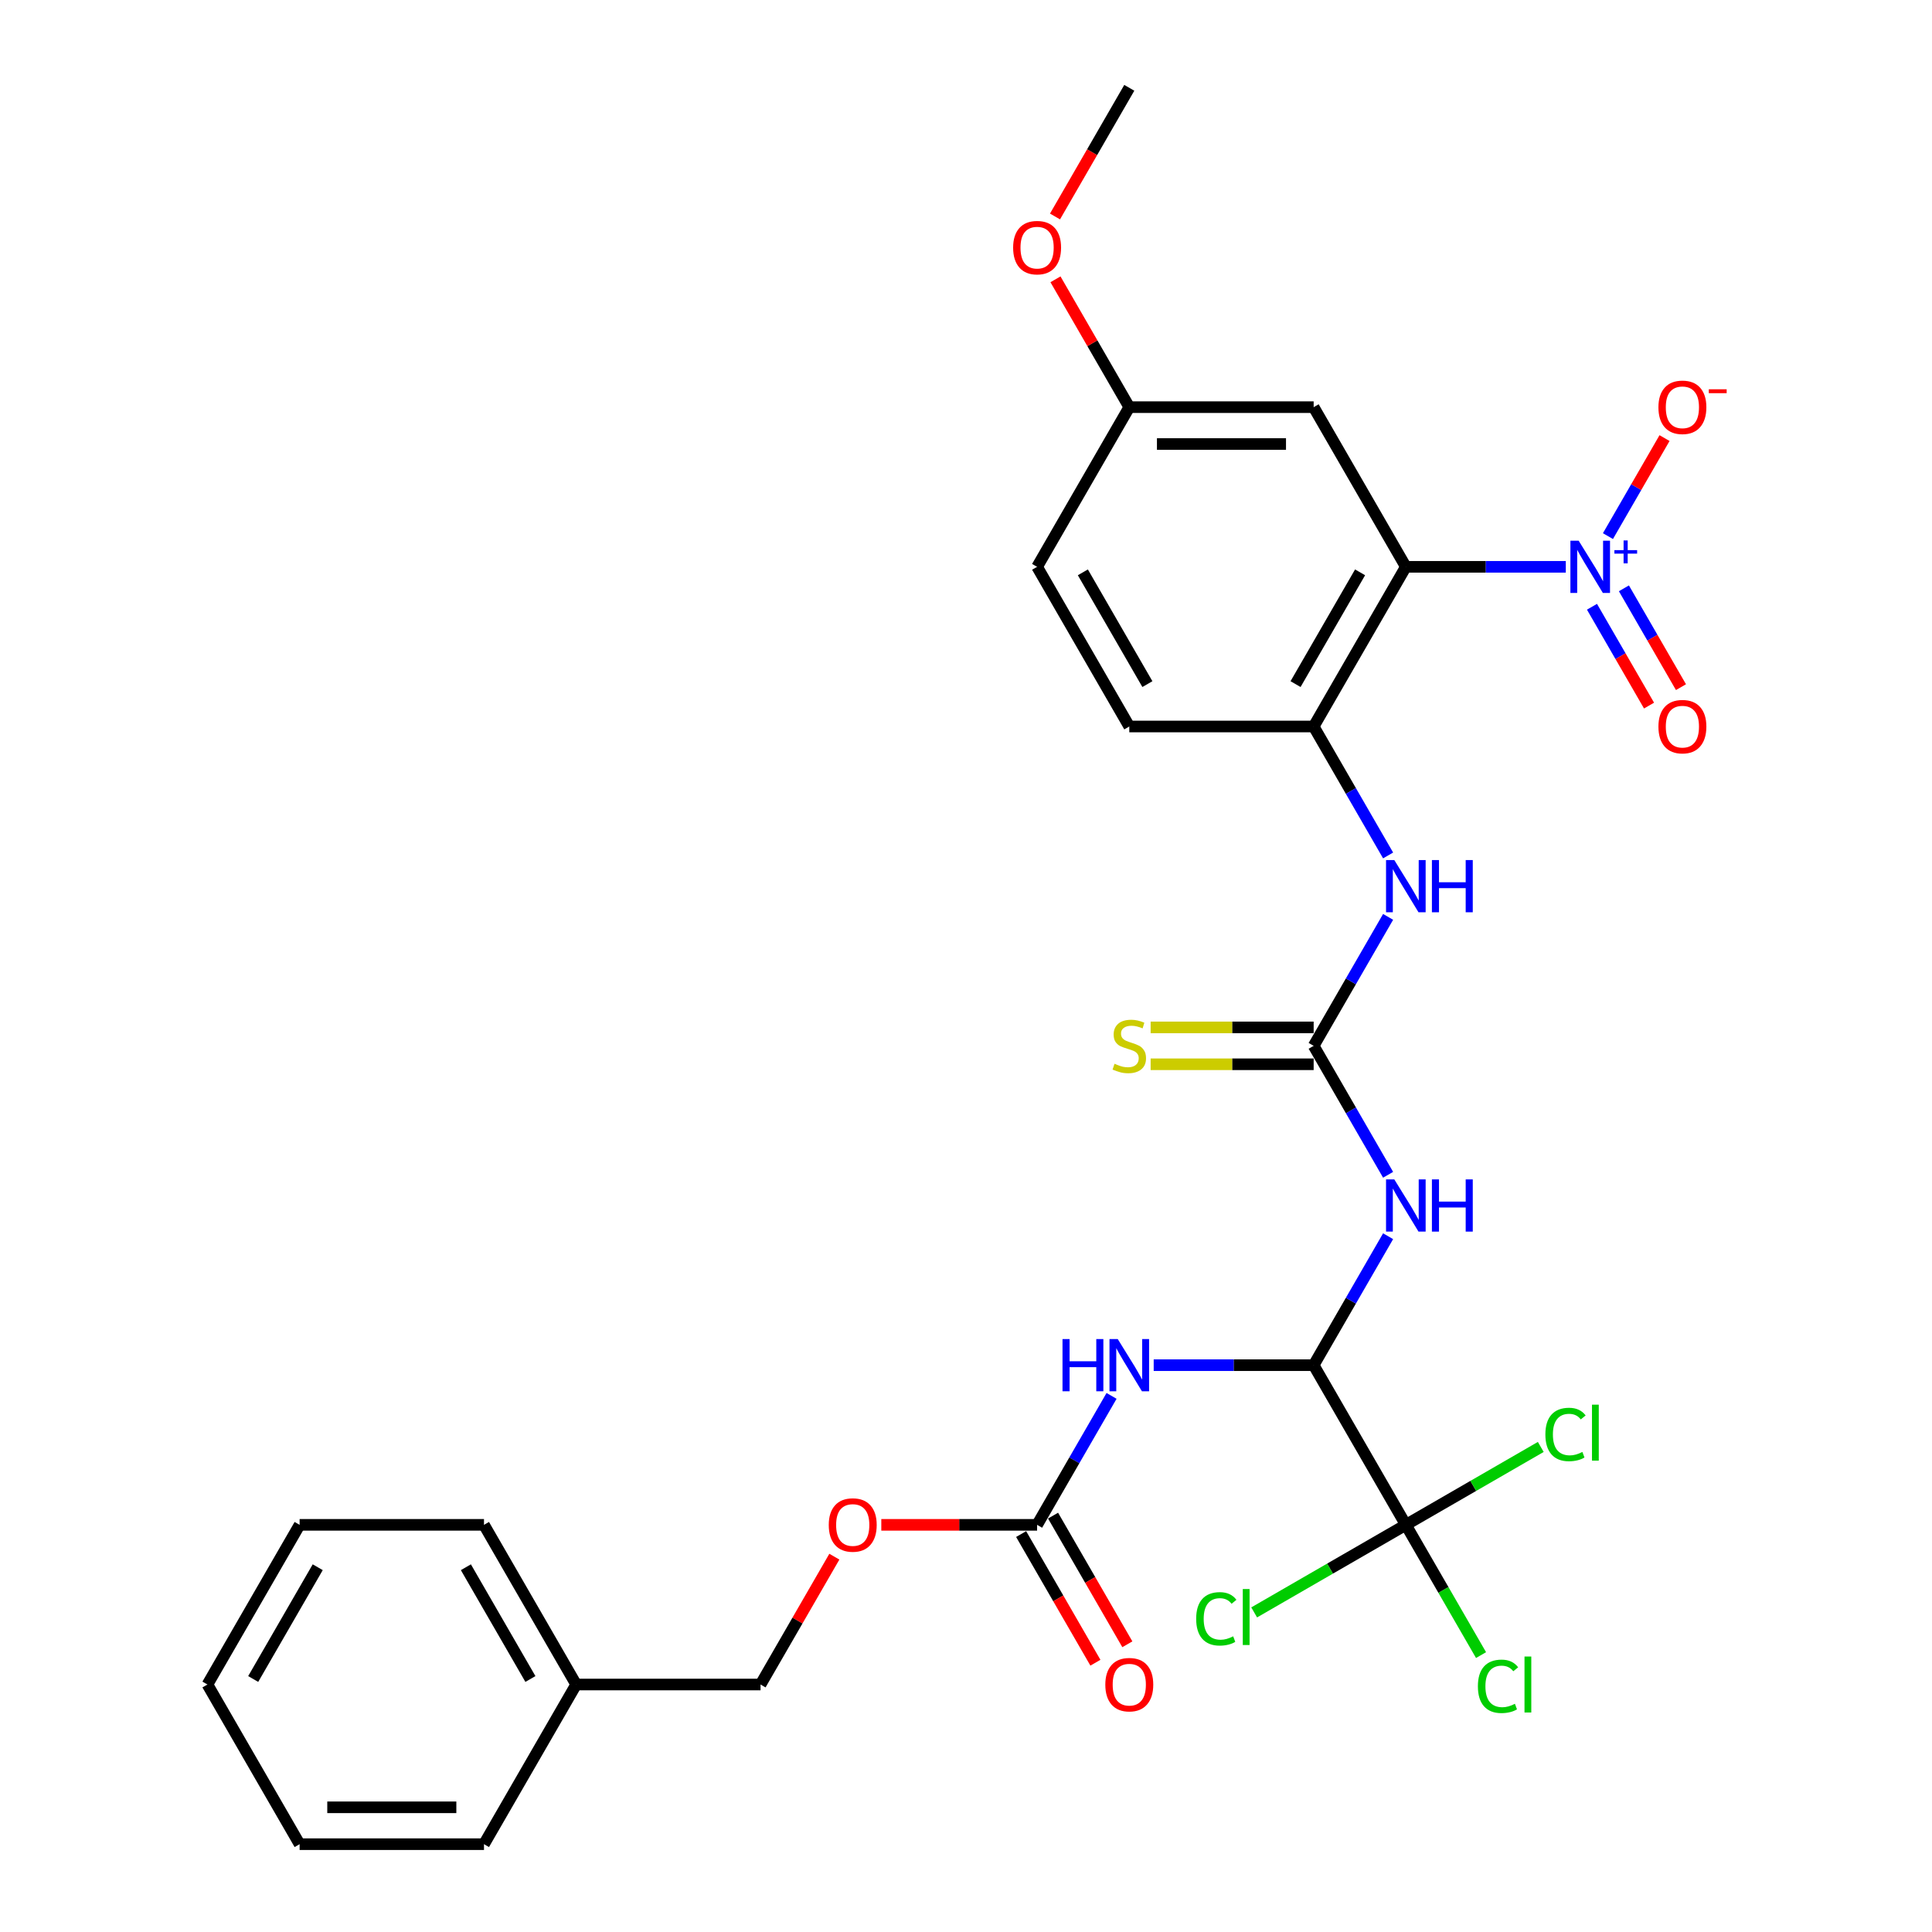 <?xml version='1.0' encoding='iso-8859-1'?>
<svg version='1.1' baseProfile='full'
              xmlns='http://www.w3.org/2000/svg'
                      xmlns:rdkit='http://www.rdkit.org/xml'
                      xmlns:xlink='http://www.w3.org/1999/xlink'
                  xml:space='preserve'
width='1000px' height='1000px' viewBox='0 0 1000 1000'>
<!-- END OF HEADER -->
<rect style='opacity:1.0;fill:#FFFFFF;stroke:none' width='1000' height='1000' x='0' y='0'> </rect>
<path class='bond-0' d='M 727.661,293.388 L 769.059,293.388' style='fill:none;fill-rule:evenodd;stroke:#000000;stroke-width:6px;stroke-linecap:butt;stroke-linejoin:miter;stroke-opacity:1' />
<path class='bond-0' d='M 769.059,293.388 L 810.456,293.388' style='fill:none;fill-rule:evenodd;stroke:#0000FF;stroke-width:6px;stroke-linecap:butt;stroke-linejoin:miter;stroke-opacity:1' />
<path class='bond-6' d='M 727.661,293.388 L 679.947,376.033' style='fill:none;fill-rule:evenodd;stroke:#000000;stroke-width:6px;stroke-linecap:butt;stroke-linejoin:miter;stroke-opacity:1' />
<path class='bond-6' d='M 703.975,296.242 L 670.575,354.093' style='fill:none;fill-rule:evenodd;stroke:#000000;stroke-width:6px;stroke-linecap:butt;stroke-linejoin:miter;stroke-opacity:1' />
<path class='bond-9' d='M 727.661,293.388 L 679.947,210.744' style='fill:none;fill-rule:evenodd;stroke:#000000;stroke-width:6px;stroke-linecap:butt;stroke-linejoin:miter;stroke-opacity:1' />
<path class='bond-10' d='M 832.27,277.49 L 846.916,252.123' style='fill:none;fill-rule:evenodd;stroke:#0000FF;stroke-width:6px;stroke-linecap:butt;stroke-linejoin:miter;stroke-opacity:1' />
<path class='bond-10' d='M 846.916,252.123 L 861.561,226.756' style='fill:none;fill-rule:evenodd;stroke:#FF0000;stroke-width:6px;stroke-linecap:butt;stroke-linejoin:miter;stroke-opacity:1' />
<path class='bond-12' d='M 824.006,314.059 L 838.773,339.635' style='fill:none;fill-rule:evenodd;stroke:#0000FF;stroke-width:6px;stroke-linecap:butt;stroke-linejoin:miter;stroke-opacity:1' />
<path class='bond-12' d='M 838.773,339.635 L 853.539,365.212' style='fill:none;fill-rule:evenodd;stroke:#FF0000;stroke-width:6px;stroke-linecap:butt;stroke-linejoin:miter;stroke-opacity:1' />
<path class='bond-12' d='M 840.535,304.516 L 855.302,330.092' style='fill:none;fill-rule:evenodd;stroke:#0000FF;stroke-width:6px;stroke-linecap:butt;stroke-linejoin:miter;stroke-opacity:1' />
<path class='bond-12' d='M 855.302,330.092 L 870.068,355.669' style='fill:none;fill-rule:evenodd;stroke:#FF0000;stroke-width:6px;stroke-linecap:butt;stroke-linejoin:miter;stroke-opacity:1' />
<path class='bond-1' d='M 679.947,706.612 L 699.214,673.239' style='fill:none;fill-rule:evenodd;stroke:#000000;stroke-width:6px;stroke-linecap:butt;stroke-linejoin:miter;stroke-opacity:1' />
<path class='bond-1' d='M 699.214,673.239 L 718.482,639.866' style='fill:none;fill-rule:evenodd;stroke:#0000FF;stroke-width:6px;stroke-linecap:butt;stroke-linejoin:miter;stroke-opacity:1' />
<path class='bond-3' d='M 679.947,706.612 L 638.549,706.612' style='fill:none;fill-rule:evenodd;stroke:#000000;stroke-width:6px;stroke-linecap:butt;stroke-linejoin:miter;stroke-opacity:1' />
<path class='bond-3' d='M 638.549,706.612 L 597.152,706.612' style='fill:none;fill-rule:evenodd;stroke:#0000FF;stroke-width:6px;stroke-linecap:butt;stroke-linejoin:miter;stroke-opacity:1' />
<path class='bond-5' d='M 679.947,706.612 L 727.661,789.256' style='fill:none;fill-rule:evenodd;stroke:#000000;stroke-width:6px;stroke-linecap:butt;stroke-linejoin:miter;stroke-opacity:1' />
<path class='bond-2' d='M 718.482,608.068 L 699.214,574.695' style='fill:none;fill-rule:evenodd;stroke:#0000FF;stroke-width:6px;stroke-linecap:butt;stroke-linejoin:miter;stroke-opacity:1' />
<path class='bond-2' d='M 699.214,574.695 L 679.947,541.322' style='fill:none;fill-rule:evenodd;stroke:#000000;stroke-width:6px;stroke-linecap:butt;stroke-linejoin:miter;stroke-opacity:1' />
<path class='bond-7' d='M 575.338,722.51 L 556.07,755.883' style='fill:none;fill-rule:evenodd;stroke:#0000FF;stroke-width:6px;stroke-linecap:butt;stroke-linejoin:miter;stroke-opacity:1' />
<path class='bond-7' d='M 556.07,755.883 L 536.802,789.256' style='fill:none;fill-rule:evenodd;stroke:#000000;stroke-width:6px;stroke-linecap:butt;stroke-linejoin:miter;stroke-opacity:1' />
<path class='bond-4' d='M 679.947,541.322 L 699.214,507.949' style='fill:none;fill-rule:evenodd;stroke:#000000;stroke-width:6px;stroke-linecap:butt;stroke-linejoin:miter;stroke-opacity:1' />
<path class='bond-4' d='M 699.214,507.949 L 718.482,474.576' style='fill:none;fill-rule:evenodd;stroke:#0000FF;stroke-width:6px;stroke-linecap:butt;stroke-linejoin:miter;stroke-opacity:1' />
<path class='bond-11' d='M 679.947,531.779 L 637.757,531.779' style='fill:none;fill-rule:evenodd;stroke:#000000;stroke-width:6px;stroke-linecap:butt;stroke-linejoin:miter;stroke-opacity:1' />
<path class='bond-11' d='M 637.757,531.779 L 595.567,531.779' style='fill:none;fill-rule:evenodd;stroke:#CCCC00;stroke-width:6px;stroke-linecap:butt;stroke-linejoin:miter;stroke-opacity:1' />
<path class='bond-11' d='M 679.947,550.865 L 637.757,550.865' style='fill:none;fill-rule:evenodd;stroke:#000000;stroke-width:6px;stroke-linecap:butt;stroke-linejoin:miter;stroke-opacity:1' />
<path class='bond-11' d='M 637.757,550.865 L 595.567,550.865' style='fill:none;fill-rule:evenodd;stroke:#CCCC00;stroke-width:6px;stroke-linecap:butt;stroke-linejoin:miter;stroke-opacity:1' />
<path class='bond-16' d='M 727.661,789.256 L 747.122,822.963' style='fill:none;fill-rule:evenodd;stroke:#000000;stroke-width:6px;stroke-linecap:butt;stroke-linejoin:miter;stroke-opacity:1' />
<path class='bond-16' d='M 747.122,822.963 L 766.583,856.67' style='fill:none;fill-rule:evenodd;stroke:#00CC00;stroke-width:6px;stroke-linecap:butt;stroke-linejoin:miter;stroke-opacity:1' />
<path class='bond-17' d='M 727.661,789.256 L 688.41,811.918' style='fill:none;fill-rule:evenodd;stroke:#000000;stroke-width:6px;stroke-linecap:butt;stroke-linejoin:miter;stroke-opacity:1' />
<path class='bond-17' d='M 688.41,811.918 L 649.158,834.58' style='fill:none;fill-rule:evenodd;stroke:#00CC00;stroke-width:6px;stroke-linecap:butt;stroke-linejoin:miter;stroke-opacity:1' />
<path class='bond-18' d='M 727.661,789.256 L 762.58,769.096' style='fill:none;fill-rule:evenodd;stroke:#000000;stroke-width:6px;stroke-linecap:butt;stroke-linejoin:miter;stroke-opacity:1' />
<path class='bond-18' d='M 762.58,769.096 L 797.499,748.935' style='fill:none;fill-rule:evenodd;stroke:#00CC00;stroke-width:6px;stroke-linecap:butt;stroke-linejoin:miter;stroke-opacity:1' />
<path class='bond-8' d='M 679.947,376.033 L 699.214,409.406' style='fill:none;fill-rule:evenodd;stroke:#000000;stroke-width:6px;stroke-linecap:butt;stroke-linejoin:miter;stroke-opacity:1' />
<path class='bond-8' d='M 699.214,409.406 L 718.482,442.779' style='fill:none;fill-rule:evenodd;stroke:#0000FF;stroke-width:6px;stroke-linecap:butt;stroke-linejoin:miter;stroke-opacity:1' />
<path class='bond-15' d='M 679.947,376.033 L 584.517,376.033' style='fill:none;fill-rule:evenodd;stroke:#000000;stroke-width:6px;stroke-linecap:butt;stroke-linejoin:miter;stroke-opacity:1' />
<path class='bond-13' d='M 528.537,794.028 L 547.761,827.324' style='fill:none;fill-rule:evenodd;stroke:#000000;stroke-width:6px;stroke-linecap:butt;stroke-linejoin:miter;stroke-opacity:1' />
<path class='bond-13' d='M 547.761,827.324 L 566.985,860.621' style='fill:none;fill-rule:evenodd;stroke:#FF0000;stroke-width:6px;stroke-linecap:butt;stroke-linejoin:miter;stroke-opacity:1' />
<path class='bond-13' d='M 545.066,784.485 L 564.29,817.781' style='fill:none;fill-rule:evenodd;stroke:#000000;stroke-width:6px;stroke-linecap:butt;stroke-linejoin:miter;stroke-opacity:1' />
<path class='bond-13' d='M 564.29,817.781 L 583.514,851.078' style='fill:none;fill-rule:evenodd;stroke:#FF0000;stroke-width:6px;stroke-linecap:butt;stroke-linejoin:miter;stroke-opacity:1' />
<path class='bond-14' d='M 536.802,789.256 L 496.483,789.256' style='fill:none;fill-rule:evenodd;stroke:#000000;stroke-width:6px;stroke-linecap:butt;stroke-linejoin:miter;stroke-opacity:1' />
<path class='bond-14' d='M 496.483,789.256 L 456.164,789.256' style='fill:none;fill-rule:evenodd;stroke:#FF0000;stroke-width:6px;stroke-linecap:butt;stroke-linejoin:miter;stroke-opacity:1' />
<path class='bond-19' d='M 679.947,210.744 L 584.517,210.744' style='fill:none;fill-rule:evenodd;stroke:#000000;stroke-width:6px;stroke-linecap:butt;stroke-linejoin:miter;stroke-opacity:1' />
<path class='bond-19' d='M 665.632,229.83 L 598.831,229.83' style='fill:none;fill-rule:evenodd;stroke:#000000;stroke-width:6px;stroke-linecap:butt;stroke-linejoin:miter;stroke-opacity:1' />
<path class='bond-20' d='M 431.862,805.727 L 412.76,838.814' style='fill:none;fill-rule:evenodd;stroke:#FF0000;stroke-width:6px;stroke-linecap:butt;stroke-linejoin:miter;stroke-opacity:1' />
<path class='bond-20' d='M 412.76,838.814 L 393.657,871.901' style='fill:none;fill-rule:evenodd;stroke:#000000;stroke-width:6px;stroke-linecap:butt;stroke-linejoin:miter;stroke-opacity:1' />
<path class='bond-30' d='M 584.517,376.033 L 536.802,293.388' style='fill:none;fill-rule:evenodd;stroke:#000000;stroke-width:6px;stroke-linecap:butt;stroke-linejoin:miter;stroke-opacity:1' />
<path class='bond-30' d='M 593.888,354.093 L 560.488,296.242' style='fill:none;fill-rule:evenodd;stroke:#000000;stroke-width:6px;stroke-linecap:butt;stroke-linejoin:miter;stroke-opacity:1' />
<path class='bond-21' d='M 584.517,210.744 L 536.802,293.388' style='fill:none;fill-rule:evenodd;stroke:#000000;stroke-width:6px;stroke-linecap:butt;stroke-linejoin:miter;stroke-opacity:1' />
<path class='bond-23' d='M 584.517,210.744 L 565.414,177.657' style='fill:none;fill-rule:evenodd;stroke:#000000;stroke-width:6px;stroke-linecap:butt;stroke-linejoin:miter;stroke-opacity:1' />
<path class='bond-23' d='M 565.414,177.657 L 546.311,144.57' style='fill:none;fill-rule:evenodd;stroke:#FF0000;stroke-width:6px;stroke-linecap:butt;stroke-linejoin:miter;stroke-opacity:1' />
<path class='bond-22' d='M 393.657,871.901 L 298.227,871.901' style='fill:none;fill-rule:evenodd;stroke:#000000;stroke-width:6px;stroke-linecap:butt;stroke-linejoin:miter;stroke-opacity:1' />
<path class='bond-24' d='M 298.227,871.901 L 250.512,789.256' style='fill:none;fill-rule:evenodd;stroke:#000000;stroke-width:6px;stroke-linecap:butt;stroke-linejoin:miter;stroke-opacity:1' />
<path class='bond-24' d='M 274.541,869.047 L 241.141,811.196' style='fill:none;fill-rule:evenodd;stroke:#000000;stroke-width:6px;stroke-linecap:butt;stroke-linejoin:miter;stroke-opacity:1' />
<path class='bond-25' d='M 298.227,871.901 L 250.512,954.545' style='fill:none;fill-rule:evenodd;stroke:#000000;stroke-width:6px;stroke-linecap:butt;stroke-linejoin:miter;stroke-opacity:1' />
<path class='bond-26' d='M 546.069,112.048 L 565.293,78.751' style='fill:none;fill-rule:evenodd;stroke:#FF0000;stroke-width:6px;stroke-linecap:butt;stroke-linejoin:miter;stroke-opacity:1' />
<path class='bond-26' d='M 565.293,78.751 L 584.517,45.455' style='fill:none;fill-rule:evenodd;stroke:#000000;stroke-width:6px;stroke-linecap:butt;stroke-linejoin:miter;stroke-opacity:1' />
<path class='bond-28' d='M 250.512,789.256 L 155.083,789.256' style='fill:none;fill-rule:evenodd;stroke:#000000;stroke-width:6px;stroke-linecap:butt;stroke-linejoin:miter;stroke-opacity:1' />
<path class='bond-27' d='M 250.512,954.545 L 155.083,954.545' style='fill:none;fill-rule:evenodd;stroke:#000000;stroke-width:6px;stroke-linecap:butt;stroke-linejoin:miter;stroke-opacity:1' />
<path class='bond-27' d='M 236.198,935.459 L 169.397,935.459' style='fill:none;fill-rule:evenodd;stroke:#000000;stroke-width:6px;stroke-linecap:butt;stroke-linejoin:miter;stroke-opacity:1' />
<path class='bond-29' d='M 155.083,954.545 L 107.368,871.901' style='fill:none;fill-rule:evenodd;stroke:#000000;stroke-width:6px;stroke-linecap:butt;stroke-linejoin:miter;stroke-opacity:1' />
<path class='bond-31' d='M 155.083,789.256 L 107.368,871.901' style='fill:none;fill-rule:evenodd;stroke:#000000;stroke-width:6px;stroke-linecap:butt;stroke-linejoin:miter;stroke-opacity:1' />
<path class='bond-31' d='M 164.454,811.196 L 131.054,869.047' style='fill:none;fill-rule:evenodd;stroke:#000000;stroke-width:6px;stroke-linecap:butt;stroke-linejoin:miter;stroke-opacity:1' />
<path  class='atom-1' d='M 817.117 279.876
L 825.973 294.19
Q 826.851 295.602, 828.263 298.16
Q 829.676 300.717, 829.752 300.87
L 829.752 279.876
L 833.34 279.876
L 833.34 306.901
L 829.638 306.901
L 820.133 291.251
Q 819.026 289.419, 817.843 287.319
Q 816.697 285.22, 816.354 284.571
L 816.354 306.901
L 812.842 306.901
L 812.842 279.876
L 817.117 279.876
' fill='#0000FF'/>
<path  class='atom-1' d='M 835.608 284.747
L 840.369 284.747
L 840.369 279.734
L 842.486 279.734
L 842.486 284.747
L 847.373 284.747
L 847.373 286.561
L 842.486 286.561
L 842.486 291.6
L 840.369 291.6
L 840.369 286.561
L 835.608 286.561
L 835.608 284.747
' fill='#0000FF'/>
<path  class='atom-3' d='M 721.687 610.454
L 730.543 624.769
Q 731.421 626.181, 732.834 628.738
Q 734.246 631.296, 734.322 631.449
L 734.322 610.454
L 737.911 610.454
L 737.911 637.48
L 734.208 637.48
L 724.703 621.829
Q 723.596 619.997, 722.413 617.898
Q 721.268 615.798, 720.924 615.149
L 720.924 637.48
L 717.412 637.48
L 717.412 610.454
L 721.687 610.454
' fill='#0000FF'/>
<path  class='atom-3' d='M 741.155 610.454
L 744.82 610.454
L 744.82 621.944
L 758.638 621.944
L 758.638 610.454
L 762.302 610.454
L 762.302 637.48
L 758.638 637.48
L 758.638 624.998
L 744.82 624.998
L 744.82 637.48
L 741.155 637.48
L 741.155 610.454
' fill='#0000FF'/>
<path  class='atom-4' d='M 549.952 693.099
L 553.617 693.099
L 553.617 704.588
L 567.435 704.588
L 567.435 693.099
L 571.099 693.099
L 571.099 720.124
L 567.435 720.124
L 567.435 707.642
L 553.617 707.642
L 553.617 720.124
L 549.952 720.124
L 549.952 693.099
' fill='#0000FF'/>
<path  class='atom-4' d='M 578.543 693.099
L 587.399 707.413
Q 588.277 708.826, 589.689 711.383
Q 591.101 713.941, 591.178 714.093
L 591.178 693.099
L 594.766 693.099
L 594.766 720.124
L 591.063 720.124
L 581.558 704.474
Q 580.451 702.642, 579.268 700.542
Q 578.123 698.443, 577.779 697.794
L 577.779 720.124
L 574.268 720.124
L 574.268 693.099
L 578.543 693.099
' fill='#0000FF'/>
<path  class='atom-9' d='M 721.687 445.165
L 730.543 459.479
Q 731.421 460.892, 732.834 463.449
Q 734.246 466.007, 734.322 466.159
L 734.322 445.165
L 737.911 445.165
L 737.911 472.191
L 734.208 472.191
L 724.703 456.54
Q 723.596 454.708, 722.413 452.608
Q 721.268 450.509, 720.924 449.86
L 720.924 472.191
L 717.412 472.191
L 717.412 445.165
L 721.687 445.165
' fill='#0000FF'/>
<path  class='atom-9' d='M 741.155 445.165
L 744.82 445.165
L 744.82 456.655
L 758.638 456.655
L 758.638 445.165
L 762.302 445.165
L 762.302 472.191
L 758.638 472.191
L 758.638 459.708
L 744.82 459.708
L 744.82 472.191
L 741.155 472.191
L 741.155 445.165
' fill='#0000FF'/>
<path  class='atom-11' d='M 858.4 210.82
Q 858.4 204.331, 861.607 200.705
Q 864.813 197.078, 870.806 197.078
Q 876.799 197.078, 880.006 200.705
Q 883.212 204.331, 883.212 210.82
Q 883.212 217.386, 879.967 221.127
Q 876.723 224.829, 870.806 224.829
Q 864.851 224.829, 861.607 221.127
Q 858.4 217.424, 858.4 210.82
M 870.806 221.775
Q 874.929 221.775, 877.143 219.027
Q 879.395 216.241, 879.395 210.82
Q 879.395 205.514, 877.143 202.842
Q 874.929 200.132, 870.806 200.132
Q 866.684 200.132, 864.431 202.804
Q 862.217 205.476, 862.217 210.82
Q 862.217 216.279, 864.431 219.027
Q 866.684 221.775, 870.806 221.775
' fill='#FF0000'/>
<path  class='atom-11' d='M 884.472 201.489
L 893.718 201.489
L 893.718 203.505
L 884.472 203.505
L 884.472 201.489
' fill='#FF0000'/>
<path  class='atom-12' d='M 576.882 550.598
Q 577.188 550.713, 578.447 551.247
Q 579.707 551.781, 581.081 552.125
Q 582.494 552.43, 583.868 552.43
Q 586.425 552.43, 587.914 551.209
Q 589.403 549.949, 589.403 547.773
Q 589.403 546.285, 588.639 545.369
Q 587.914 544.452, 586.769 543.956
Q 585.624 543.46, 583.715 542.887
Q 581.31 542.162, 579.86 541.475
Q 578.447 540.788, 577.417 539.337
Q 576.424 537.887, 576.424 535.444
Q 576.424 532.047, 578.715 529.947
Q 581.043 527.848, 585.624 527.848
Q 588.754 527.848, 592.304 529.336
L 591.426 532.276
Q 588.181 530.94, 585.738 530.94
Q 583.104 530.94, 581.654 532.047
Q 580.203 533.115, 580.241 534.986
Q 580.241 536.436, 580.967 537.314
Q 581.73 538.192, 582.799 538.688
Q 583.906 539.185, 585.738 539.757
Q 588.181 540.521, 589.632 541.284
Q 591.082 542.048, 592.113 543.613
Q 593.182 545.14, 593.182 547.773
Q 593.182 551.514, 590.662 553.537
Q 588.181 555.522, 584.02 555.522
Q 581.616 555.522, 579.783 554.988
Q 577.989 554.492, 575.852 553.614
L 576.882 550.598
' fill='#CCCC00'/>
<path  class='atom-13' d='M 858.4 376.109
Q 858.4 369.62, 861.607 365.994
Q 864.813 362.368, 870.806 362.368
Q 876.799 362.368, 880.006 365.994
Q 883.212 369.62, 883.212 376.109
Q 883.212 382.675, 879.967 386.416
Q 876.723 390.118, 870.806 390.118
Q 864.851 390.118, 861.607 386.416
Q 858.4 382.713, 858.4 376.109
M 870.806 387.065
Q 874.929 387.065, 877.143 384.316
Q 879.395 381.53, 879.395 376.109
Q 879.395 370.804, 877.143 368.131
Q 874.929 365.421, 870.806 365.421
Q 866.684 365.421, 864.431 368.093
Q 862.217 370.765, 862.217 376.109
Q 862.217 381.568, 864.431 384.316
Q 866.684 387.065, 870.806 387.065
' fill='#FF0000'/>
<path  class='atom-14' d='M 572.111 871.977
Q 572.111 865.488, 575.317 861.862
Q 578.524 858.235, 584.517 858.235
Q 590.51 858.235, 593.716 861.862
Q 596.923 865.488, 596.923 871.977
Q 596.923 878.543, 593.678 882.284
Q 590.433 885.986, 584.517 885.986
Q 578.562 885.986, 575.317 882.284
Q 572.111 878.581, 572.111 871.977
M 584.517 882.933
Q 588.639 882.933, 590.853 880.184
Q 593.105 877.398, 593.105 871.977
Q 593.105 866.671, 590.853 863.999
Q 588.639 861.289, 584.517 861.289
Q 580.394 861.289, 578.142 863.961
Q 575.928 866.633, 575.928 871.977
Q 575.928 877.436, 578.142 880.184
Q 580.394 882.933, 584.517 882.933
' fill='#FF0000'/>
<path  class='atom-15' d='M 428.966 789.333
Q 428.966 782.843, 432.173 779.217
Q 435.379 775.591, 441.372 775.591
Q 447.365 775.591, 450.571 779.217
Q 453.778 782.843, 453.778 789.333
Q 453.778 795.898, 450.533 799.639
Q 447.289 803.342, 441.372 803.342
Q 435.417 803.342, 432.173 799.639
Q 428.966 795.936, 428.966 789.333
M 441.372 800.288
Q 445.495 800.288, 447.709 797.54
Q 449.961 794.753, 449.961 789.333
Q 449.961 784.027, 447.709 781.355
Q 445.495 778.644, 441.372 778.644
Q 437.249 778.644, 434.997 781.316
Q 432.783 783.988, 432.783 789.333
Q 432.783 794.791, 434.997 797.54
Q 437.249 800.288, 441.372 800.288
' fill='#FF0000'/>
<path  class='atom-17' d='M 764.955 872.836
Q 764.955 866.118, 768.085 862.606
Q 771.254 859.056, 777.247 859.056
Q 782.82 859.056, 785.797 862.988
L 783.278 865.049
Q 781.102 862.186, 777.247 862.186
Q 773.162 862.186, 770.987 864.934
Q 768.849 867.645, 768.849 872.836
Q 768.849 878.18, 771.063 880.928
Q 773.315 883.677, 777.667 883.677
Q 780.644 883.677, 784.118 881.883
L 785.186 884.746
Q 783.774 885.662, 781.636 886.196
Q 779.499 886.731, 777.132 886.731
Q 771.254 886.731, 768.085 883.142
Q 764.955 879.554, 764.955 872.836
' fill='#00CC00'/>
<path  class='atom-17' d='M 789.08 857.415
L 792.592 857.415
L 792.592 886.387
L 789.08 886.387
L 789.08 857.415
' fill='#00CC00'/>
<path  class='atom-18' d='M 619.136 837.906
Q 619.136 831.188, 622.266 827.676
Q 625.435 824.126, 631.428 824.126
Q 637.001 824.126, 639.978 828.058
L 637.459 830.119
Q 635.283 827.256, 631.428 827.256
Q 627.343 827.256, 625.167 830.005
Q 623.03 832.715, 623.03 837.906
Q 623.03 843.25, 625.244 845.999
Q 627.496 848.747, 631.847 848.747
Q 634.825 848.747, 638.299 846.953
L 639.367 849.816
Q 637.955 850.732, 635.817 851.266
Q 633.68 851.801, 631.313 851.801
Q 625.435 851.801, 622.266 848.213
Q 619.136 844.625, 619.136 837.906
' fill='#00CC00'/>
<path  class='atom-18' d='M 643.261 822.485
L 646.773 822.485
L 646.773 851.457
L 643.261 851.457
L 643.261 822.485
' fill='#00CC00'/>
<path  class='atom-19' d='M 799.885 742.477
Q 799.885 735.758, 803.015 732.246
Q 806.183 728.696, 812.176 728.696
Q 817.75 728.696, 820.727 732.628
L 818.208 734.689
Q 816.032 731.827, 812.176 731.827
Q 808.092 731.827, 805.916 734.575
Q 803.779 737.285, 803.779 742.477
Q 803.779 747.821, 805.993 750.569
Q 808.245 753.317, 812.596 753.317
Q 815.574 753.317, 819.047 751.523
L 820.116 754.386
Q 818.704 755.302, 816.566 755.837
Q 814.429 756.371, 812.062 756.371
Q 806.183 756.371, 803.015 752.783
Q 799.885 749.195, 799.885 742.477
' fill='#00CC00'/>
<path  class='atom-19' d='M 824.01 727.055
L 827.522 727.055
L 827.522 756.028
L 824.01 756.028
L 824.01 727.055
' fill='#00CC00'/>
<path  class='atom-24' d='M 524.396 128.176
Q 524.396 121.686, 527.602 118.06
Q 530.809 114.434, 536.802 114.434
Q 542.795 114.434, 546.001 118.06
Q 549.208 121.686, 549.208 128.176
Q 549.208 134.741, 545.963 138.482
Q 542.718 142.185, 536.802 142.185
Q 530.847 142.185, 527.602 138.482
Q 524.396 134.779, 524.396 128.176
M 536.802 139.131
Q 540.924 139.131, 543.138 136.382
Q 545.39 133.596, 545.39 128.176
Q 545.39 122.87, 543.138 120.198
Q 540.924 117.487, 536.802 117.487
Q 532.679 117.487, 530.427 120.159
Q 528.213 122.831, 528.213 128.176
Q 528.213 133.634, 530.427 136.382
Q 532.679 139.131, 536.802 139.131
' fill='#FF0000'/>
</svg>
